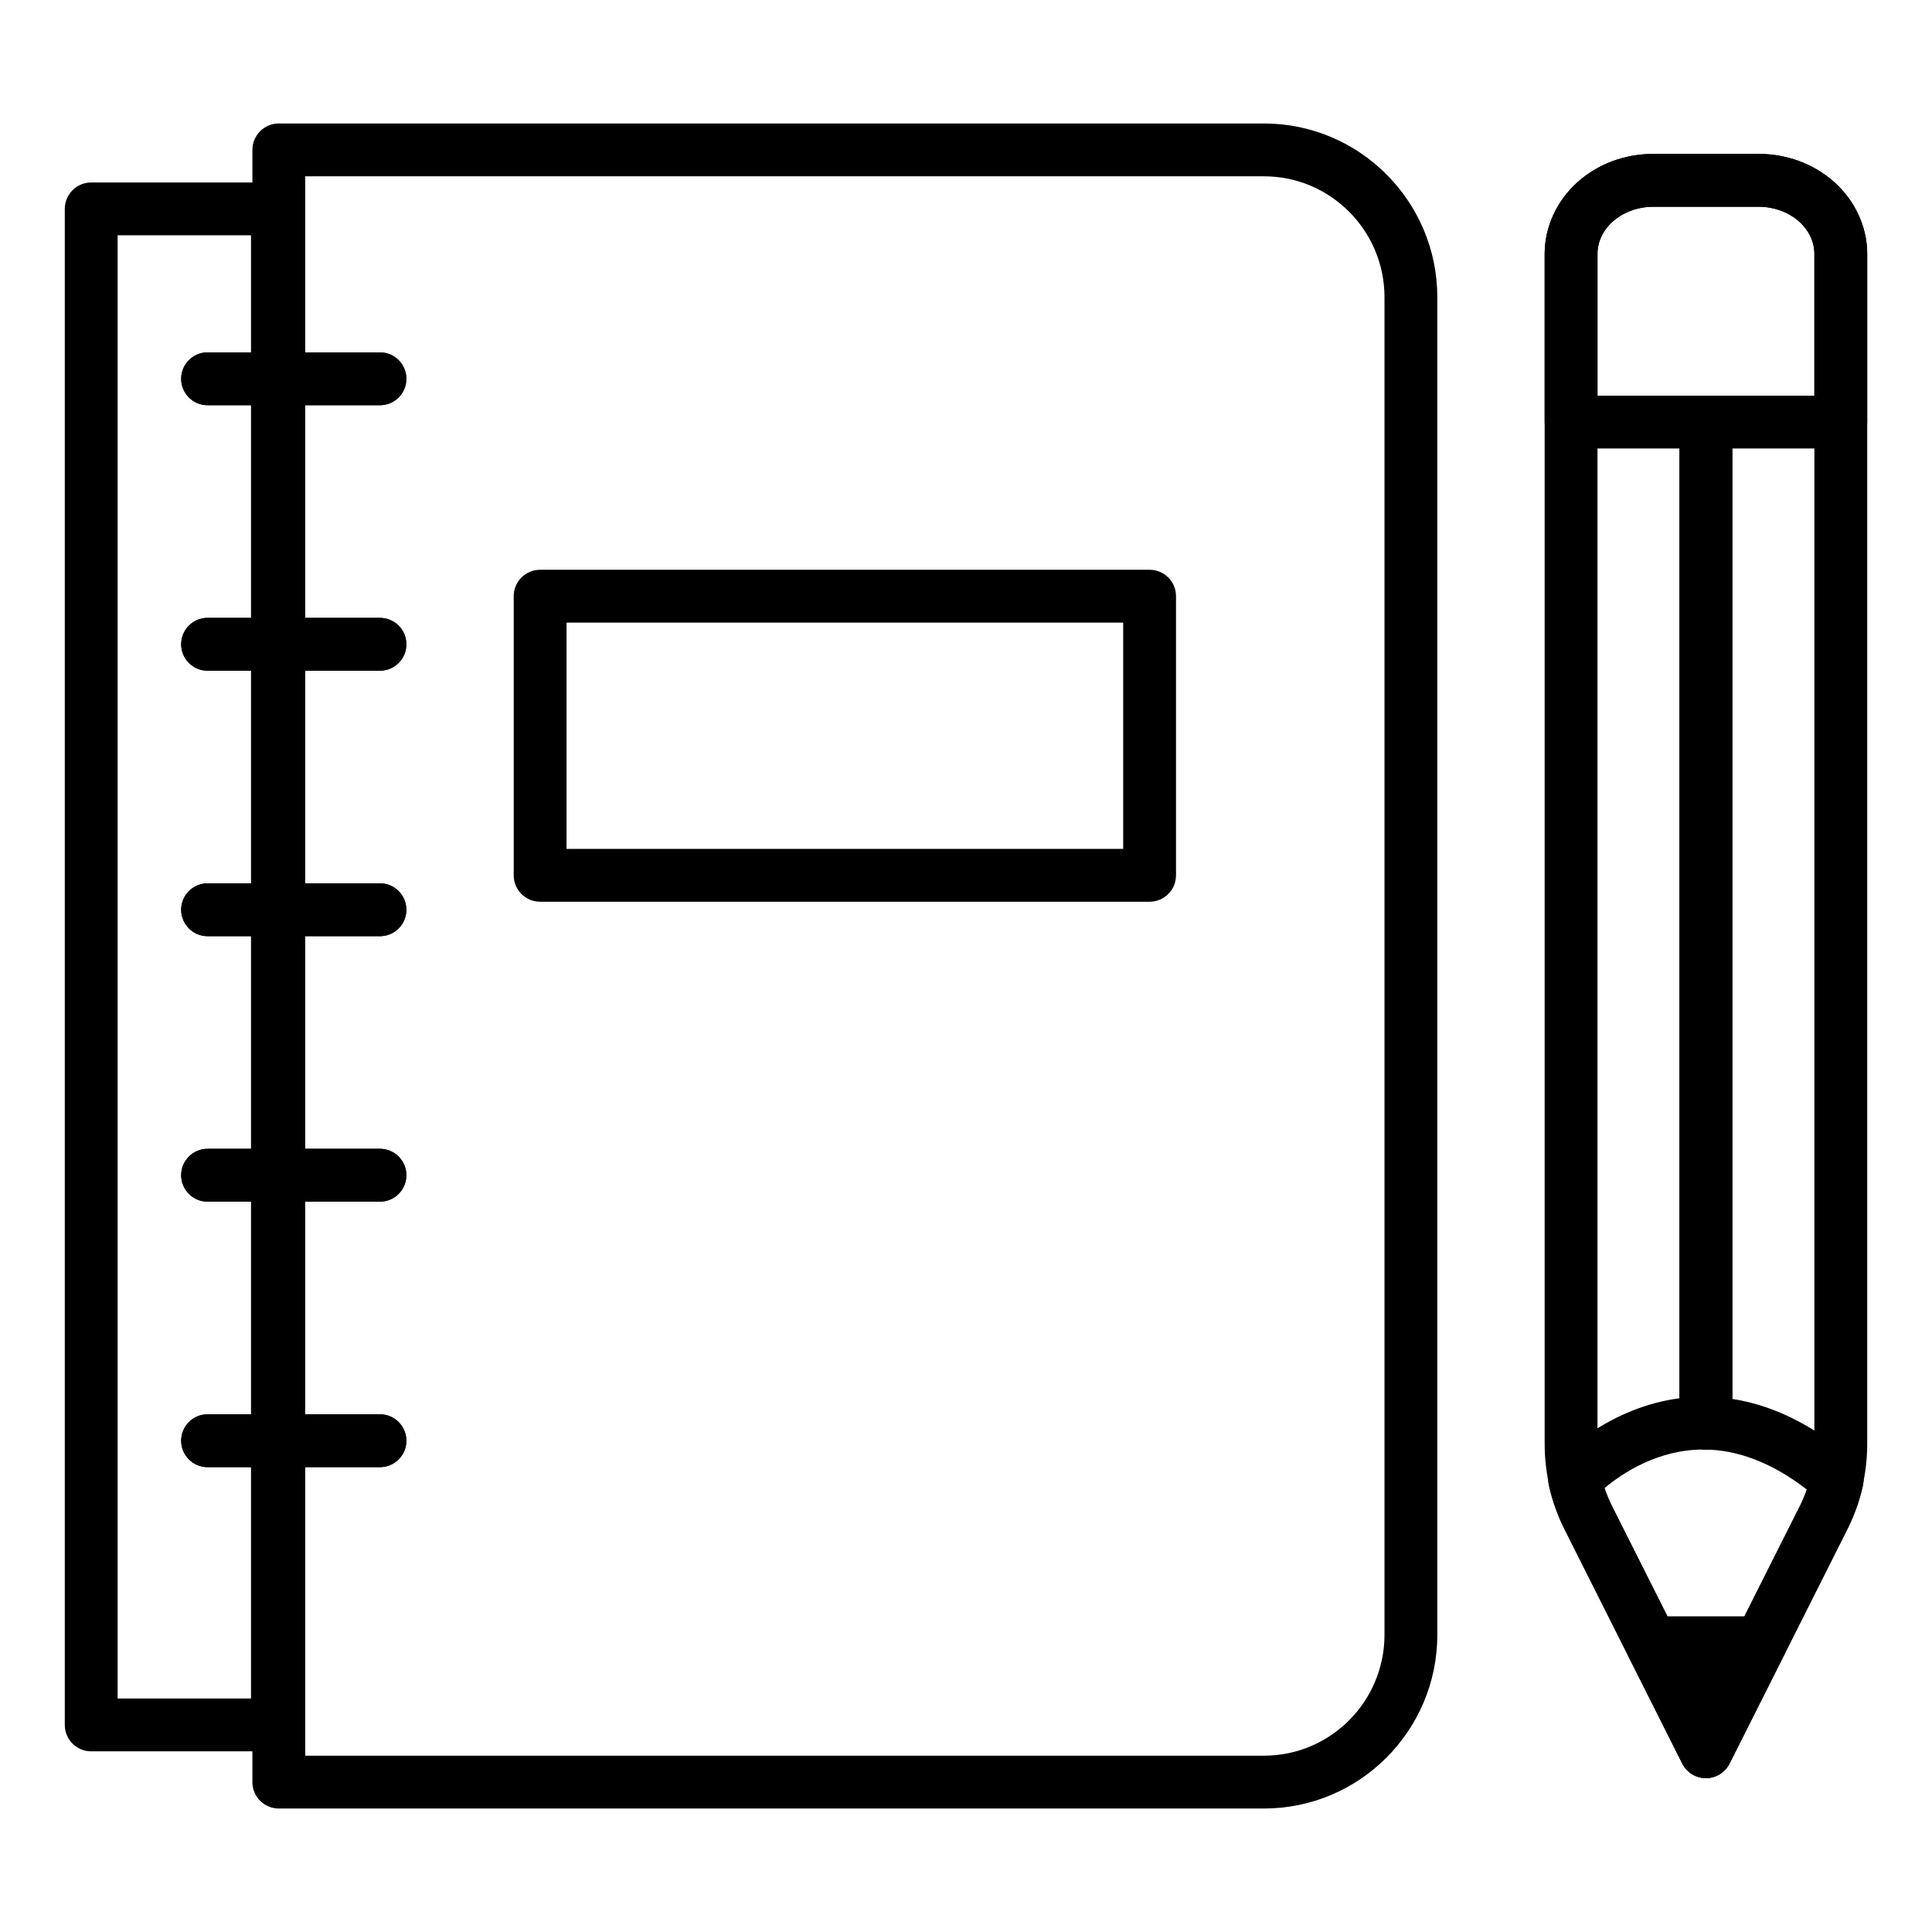 <svg id="Layer_1" enable-background="new 0 0 512 512" height="512" viewBox="0 0 512 512" width="512" xmlns="http://www.w3.org/2000/svg"><g><g><path d="m100.689 107.385h-45.675c-3.867 0-7-3.135-7-7 0-3.867 3.133-7 7-7h45.676c3.865 0 7 3.133 7 7-.001 3.865-3.135 7-7.001 7z"/></g><g><path d="m100.689 177.742h-45.675c-3.867 0-7-3.135-7-7 0-3.867 3.133-7 7-7h45.676c3.865 0 7 3.133 7 7-.001 3.865-3.135 7-7.001 7z"/></g><g><path d="m100.689 248.096h-45.675c-3.867 0-7-3.135-7-7 0-3.867 3.133-7 7-7h45.676c3.865 0 7 3.133 7 7-.001 3.865-3.135 7-7.001 7z"/></g><g><path d="m100.689 318.449h-45.675c-3.867 0-7-3.135-7-7 0-3.867 3.133-7 7-7h45.676c3.865 0 7 3.133 7 7-.001 3.865-3.135 7-7.001 7z"/></g><g><path d="m100.689 388.807h-45.675c-3.867 0-7-3.135-7-7 0-3.867 3.133-7 7-7h45.676c3.865 0 7 3.133 7 7-.001 3.865-3.135 7-7.001 7z"/></g><g><path d="m334.979 479.275h-261.092c-3.867 0-7-3.135-7-7v-432.55c0-3.867 3.133-7 7-7h261.092c25.322 0 45.926 20.656 45.926 46.049v354.456c-.001 25.389-20.604 46.045-45.926 46.045zm-254.092-14h254.092c17.604 0 31.926-14.375 31.926-32.045v-354.457c0-17.672-14.322-32.049-31.926-32.049h-254.092z"/></g><g><path d="m304.654 238.969h-161.515c-3.867 0-7-3.135-7-7v-73.973c0-3.867 3.133-7 7-7h161.516c3.865 0 7 3.133 7 7v73.973c-.001 3.865-3.135 7-7.001 7zm-154.515-14h147.516v-59.973h-147.516z"/></g><g><path d="m73.521 464.123h-49.351c-3.867 0-7-3.135-7-7v-401.764c0-3.867 3.133-7 7-7h49.352c3.865 0 7 3.133 7 7v401.764c-.001 3.865-3.135 7-7.001 7zm-42.351-14h35.352v-387.764h-35.352z"/></g><g><path d="m100.689 107.385h-45.675c-3.867 0-7-3.135-7-7 0-3.867 3.133-7 7-7h45.676c3.865 0 7 3.133 7 7-.001 3.865-3.135 7-7.001 7z"/></g><g><path d="m100.689 177.742h-45.675c-3.867 0-7-3.135-7-7 0-3.867 3.133-7 7-7h45.676c3.865 0 7 3.133 7 7-.001 3.865-3.135 7-7.001 7z"/></g><g><path d="m100.689 248.096h-45.675c-3.867 0-7-3.135-7-7 0-3.867 3.133-7 7-7h45.676c3.865 0 7 3.133 7 7-.001 3.865-3.135 7-7.001 7z"/></g><g><path d="m100.689 318.449h-45.675c-3.867 0-7-3.135-7-7 0-3.867 3.133-7 7-7h45.676c3.865 0 7 3.133 7 7-.001 3.865-3.135 7-7.001 7z"/></g><g><path d="m100.689 388.807h-45.675c-3.867 0-7-3.135-7-7 0-3.867 3.133-7 7-7h45.676c3.865 0 7 3.133 7 7-.001 3.865-3.135 7-7.001 7z"/></g><g><path d="m452.086 471.215c-2.646 0-5.066-1.492-6.254-3.855l-31.018-61.691c-3.574-7.092-5.465-15.061-5.465-23.035v-315.343c0-7.115 3.168-14.041 8.691-19.002 5.406-4.84 12.531-7.5 20.072-7.5h27.951c7.541 0 14.666 2.662 20.062 7.494 5.533 4.967 8.703 11.893 8.703 19.008v315.342c0 7.963-1.891 15.93-5.469 23.037l-31.021 61.689c-1.188 2.364-3.608 3.856-6.252 3.856zm-13.973-416.426c-4.031 0-7.939 1.43-10.727 3.924-2.602 2.336-4.037 5.385-4.037 8.578v315.342c0 5.799 1.373 11.586 3.969 16.74l24.768 49.26 24.77-49.254c2.6-5.168 3.975-10.957 3.975-16.746v-315.342c0-3.191-1.438-6.24-4.049-8.584-2.779-2.488-6.688-3.918-10.717-3.918z"/></g><g><path d="m487.83 118.852h-71.48c-3.867 0-7-3.135-7-7v-44.561c0-7.115 3.168-14.041 8.691-19.002 5.406-4.84 12.531-7.5 20.072-7.5h27.951c7.541 0 14.666 2.662 20.062 7.494 5.533 4.967 8.703 11.893 8.703 19.008v44.561c.001 3.865-3.134 7-6.999 7zm-64.48-14h57.48v-37.561c0-3.191-1.438-6.24-4.049-8.584-2.779-2.488-6.688-3.918-10.717-3.918h-27.951c-4.031 0-7.939 1.43-10.727 3.924-2.602 2.336-4.037 5.385-4.037 8.578v37.561z"/></g><g><path d="m452.086 384.145c-3.867 0-7-3.135-7-7v-265.293c0-3.867 3.133-7 7-7 3.865 0 7 3.133 7 7v265.293c0 3.865-3.135 7-7 7z"/></g><g><path d="m452.086 471.215s0 0-.002 0c-2.645 0-5.064-1.492-6.252-3.855l-31.316-62.285c-1.83-3.639-3.199-7.48-4.066-11.42-.512-2.318.188-4.736 1.855-6.426 3.959-4.008 18.482-17.088 39.137-17.088 13.697 0 27.16 5.674 40.016 16.865 1.936 1.684 2.793 4.293 2.236 6.797-.861 3.881-2.219 7.676-4.031 11.275l-31.322 62.281c-1.191 2.364-3.611 3.856-6.255 3.856zm-26.91-76.817c.514 1.496 1.131 2.961 1.846 4.385l25.064 49.85 25.07-49.848c.658-1.307 1.23-2.646 1.717-4.01-9.129-7.061-18.34-10.635-27.432-10.635-12.025.001-21.384 6.171-26.265 10.258z"/></g><g><path clip-rule="evenodd" d="m452.086 464.215-14.512-28.865h29.031z" fill-rule="evenodd"/></g><g><path d="m452.086 471.215s0 0-.002 0c-2.645 0-5.064-1.492-6.252-3.855l-14.512-28.865c-1.092-2.17-.98-4.752.295-6.818 1.275-2.068 3.529-3.326 5.959-3.326h29.031c2.428 0 4.684 1.258 5.959 3.326 1.273 2.068 1.385 4.648.295 6.818l-14.52 28.865c-1.189 2.363-3.609 3.855-6.253 3.855zm-3.158-28.865 3.16 6.283 3.16-6.283z"/></g><g><path d="m452.086 384.145c-3.867 0-7-3.135-7-7v-265.293c0-3.867 3.133-7 7-7 3.865 0 7 3.133 7 7v265.293c0 3.865-3.135 7-7 7z"/></g><g><path clip-rule="evenodd" d="m452.086 464.215-14.512-28.865h29.031z" fill-rule="evenodd"/></g></g></svg>